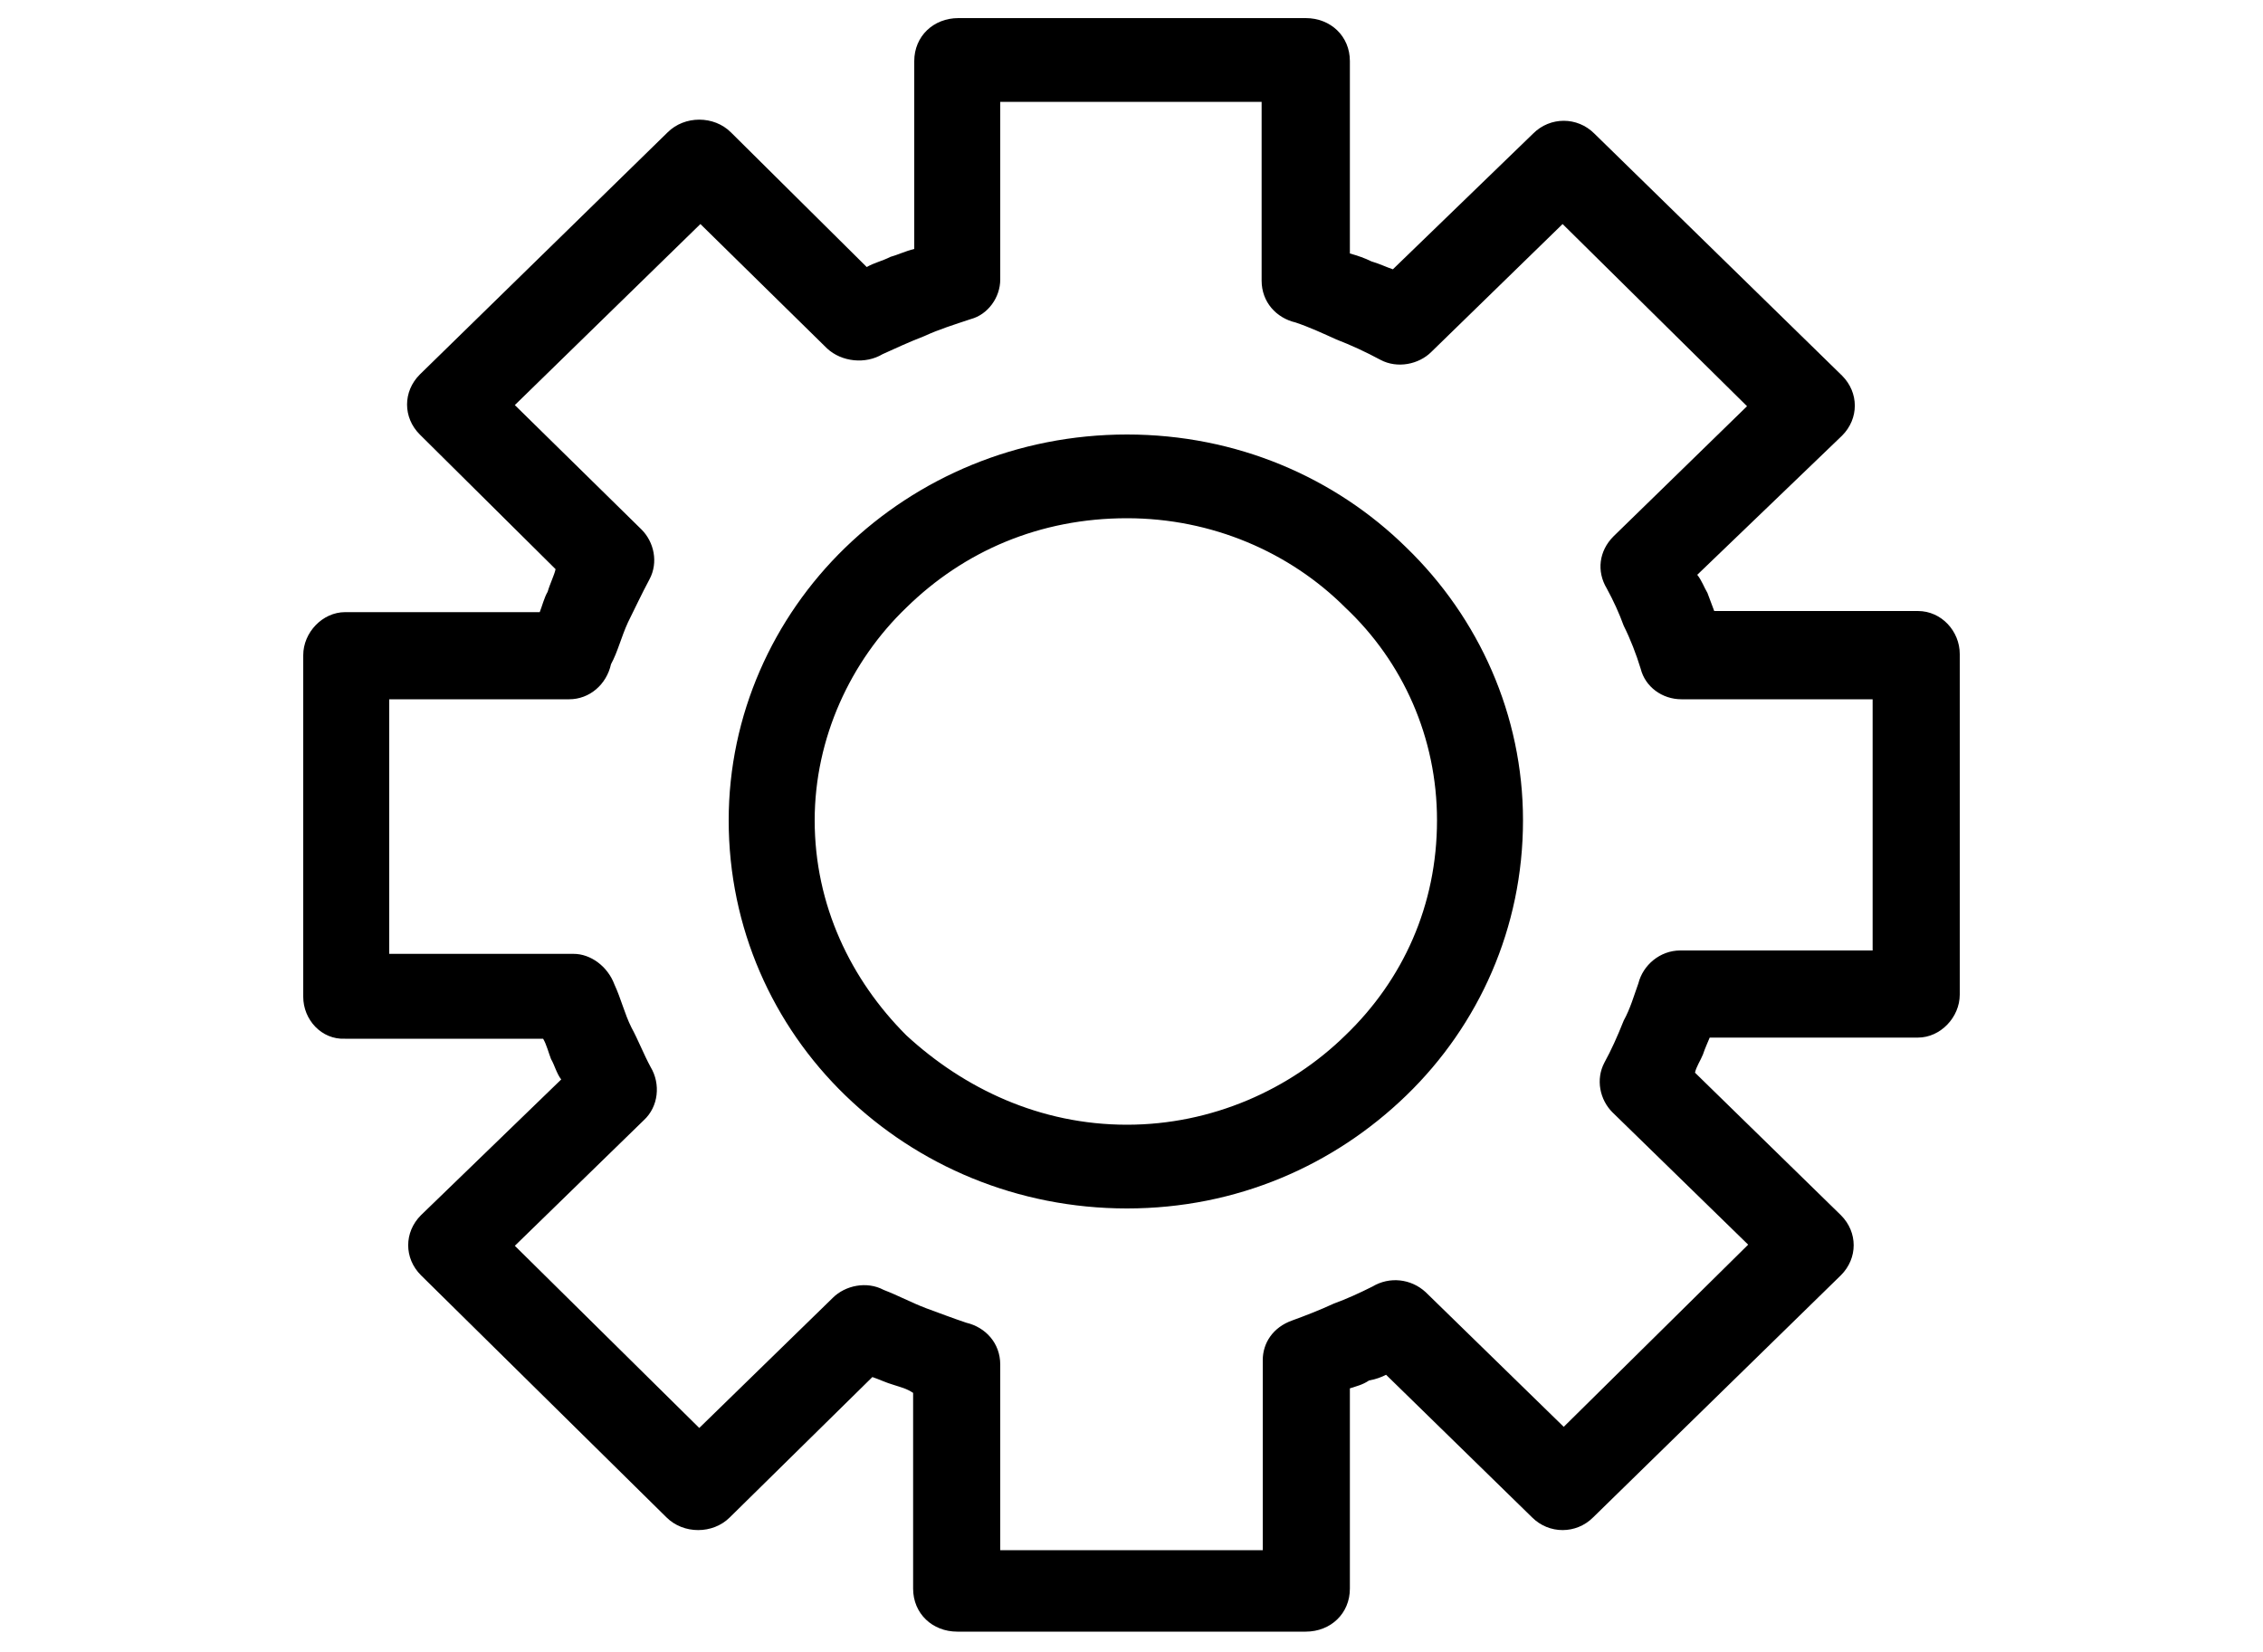 <svg xmlns="http://www.w3.org/2000/svg" xmlns:xlink="http://www.w3.org/1999/xlink" x="0px" y="0px" viewBox="0 0 200 146" style="enable-background:new 0 0 200 146;" xml:space="preserve"><path d="M26.8,88.1V57.9c0-2,1.7-3.8,3.7-3.8h17.2c0.2-0.5,0.4-1.3,0.7-1.8c0.2-0.7,0.6-1.5,0.7-2l-12-11.9c-1.5-1.5-1.5-3.8,0-5.3 L59,11.7c1.5-1.5,4.1-1.5,5.6,0l12,11.9c0.7-0.4,1.3-0.5,2.1-0.9c0.7-0.2,1.3-0.5,2.1-0.7V5.4c0-2.2,1.7-3.8,3.9-3.8h30.7 c2.2,0,3.9,1.6,3.9,3.8v17c0.7,0.2,1.3,0.4,1.9,0.7c0.7,0.2,1.3,0.5,1.9,0.7l12.4-12c1.5-1.5,3.9-1.5,5.4,0l21.9,21.4 c1.5,1.5,1.5,3.8,0,5.3L150,50.8c0.4,0.5,0.6,1.1,0.9,1.6c0.2,0.5,0.4,1.1,0.6,1.6h18c2.1,0,3.7,1.8,3.7,3.8v30.1 c0,2-1.7,3.8-3.7,3.8h-18.4c-0.2,0.5-0.4,0.9-0.6,1.5l0,0c-0.2,0.5-0.6,1.1-0.7,1.6l12.9,12.6c1.5,1.5,1.5,3.8,0,5.3l-21.9,21.4 c-1.5,1.5-3.9,1.5-5.4,0l-12.9-12.6c-0.4,0.2-0.9,0.4-1.5,0.5c-0.6,0.4-1.1,0.5-1.7,0.7v17.7c0,2.2-1.7,3.8-3.9,3.8H84.6 c-2.2,0-3.9-1.6-3.9-3.8v-17.3c-0.6-0.4-1.1-0.5-1.7-0.7c-0.7-0.2-1.3-0.5-1.9-0.7l-12.6,12.4c-1.5,1.5-4.1,1.5-5.6,0l-21.7-21.4 c-1.5-1.5-1.5-3.8,0-5.3l12.4-12c-0.4-0.5-0.6-1.3-0.9-1.8c-0.2-0.5-0.4-1.3-0.7-1.8H30.5C28.4,91.9,26.8,90.1,26.8,88.1L26.8,88.1z  M34.4,61.8v22.5h16.3l0,0c1.5,0,3,1.1,3.6,2.7c0.6,1.3,0.9,2.6,1.5,3.8c0.6,1.1,1.1,2.4,1.7,3.5c0.9,1.5,0.7,3.5-0.6,4.7 l-11.4,11.1l16.3,16.1l11.8-11.5l0,0c1.1-1.1,3-1.5,4.5-0.7c1.3,0.5,2.4,1.1,3.7,1.6c1.1,0.4,2.4,0.9,3.6,1.3c1.7,0.4,3,1.8,3,3.7 V137h23.2v-16.8l0,0c0-1.5,0.9-2.9,2.6-3.5c1.1-0.4,2.4-0.9,3.7-1.5c1.1-0.4,2.2-0.9,3.4-1.5c1.5-0.9,3.4-0.7,4.7,0.5l12.2,11.9 l16.3-16.1l-12-11.7l0,0c-1.1-1.1-1.5-2.9-0.7-4.4c0.6-1.1,1.1-2.2,1.7-3.7c0.6-1.1,0.9-2.2,1.3-3.3c0.4-1.6,1.9-2.9,3.7-2.9h17 V61.8h-16.9l0,0c-1.7,0-3.2-1.1-3.6-2.7c-0.4-1.3-0.9-2.6-1.5-3.8c-0.4-1.1-0.9-2.2-1.5-3.3c-0.9-1.5-0.7-3.3,0.6-4.6l11.8-11.5 l-16.3-16.1l-11.6,11.3c-1.1,1.1-3,1.5-4.5,0.7c-1.3-0.7-2.6-1.3-3.9-1.8c-1.1-0.5-2.4-1.1-3.6-1.5c-1.7-0.4-3-1.8-3-3.7V9H88.4 v15.7l0,0c0,1.6-1.1,3.1-2.6,3.5c-1.5,0.5-2.8,0.9-4.1,1.5c-1.3,0.5-2.6,1.1-3.7,1.6c-1.5,0.9-3.6,0.7-4.9-0.5l-11.2-11L45.5,35.8 l11.2,11l0,0c1.1,1.1,1.5,2.9,0.7,4.4c-0.7,1.3-1.3,2.6-1.9,3.8c-0.6,1.3-0.9,2.6-1.5,3.7c-0.4,1.8-1.9,3.1-3.7,3.1H34.4z  M99.6,38.4c9.7,0,18.4,3.8,24.7,10c6.4,6.2,10.3,14.8,10.3,24.1c0,9.5-3.9,18.1-10.3,24.3c-6.4,6.2-15,10-24.7,10 s-18.5-3.8-24.9-10C68.3,90.6,64.4,82,64.4,72.5c0-9.3,3.9-17.9,10.3-24.1C81.1,42.2,89.9,38.4,99.6,38.4L99.6,38.4z M118.9,53.7 c-4.9-4.9-11.8-7.9-19.3-7.9c-7.7,0-14.4,2.9-19.5,7.9c-4.9,4.7-8.1,11.5-8.1,18.8c0,7.5,3.2,14.1,8.1,19c5.1,4.7,11.8,7.9,19.5,7.9 c7.5,0,14.4-3.1,19.3-7.9c5.1-4.9,8.1-11.5,8.1-19C127,65.2,124,58.5,118.9,53.7L118.9,53.7z"></path></svg>